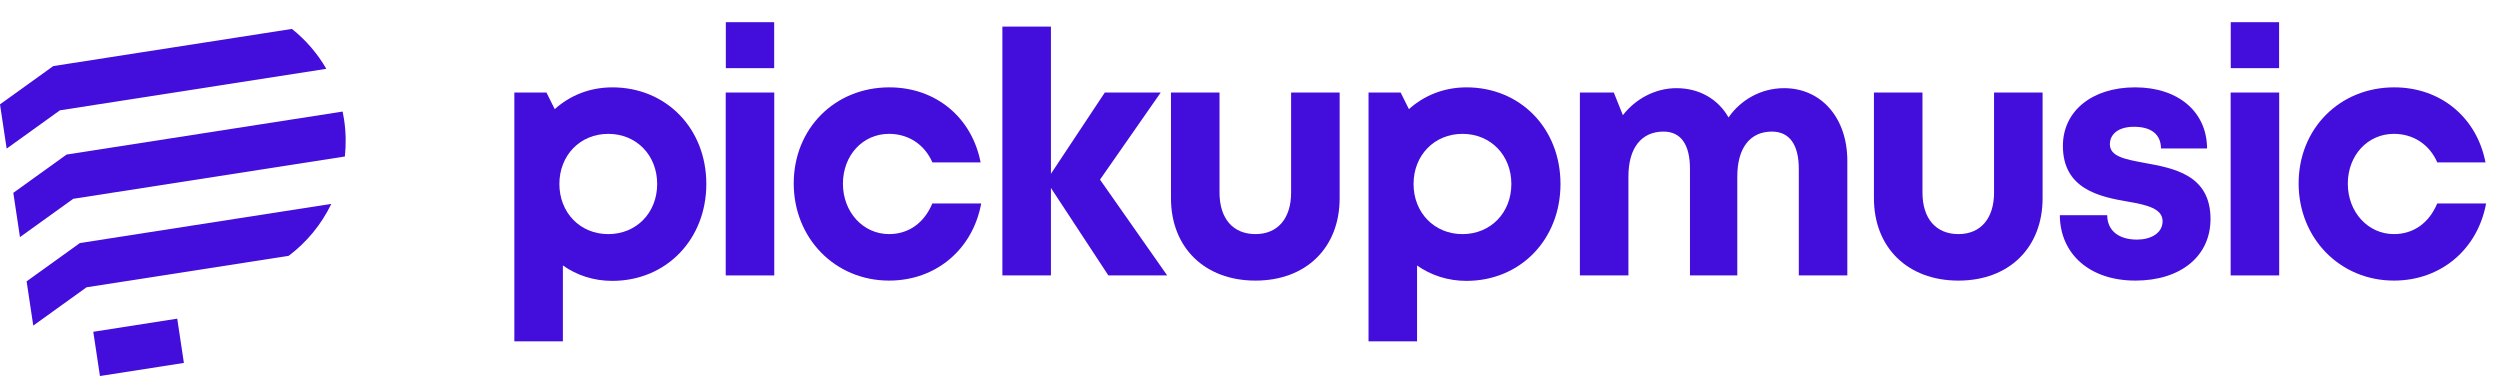 <svg xmlns="http://www.w3.org/2000/svg" width="169" height="26" viewBox="0 0 169 26" fill="none"><g clip-path="url(#clip0_5920_1639)"><path d="M11.981 21.541L6.306 22.428L6.756 25.419L12.431 24.533L11.981 21.541Z" fill="#430DDB"></path><path d="M5.4 16.43L1.799 19.018L2.249 22.009L5.85 19.421L19.512 17.294C20.739 16.375 21.728 15.167 22.397 13.783L5.4 16.43Z" fill="#430DDB"></path><path d="M23.259 8.08C23.231 7.898 23.198 7.719 23.162 7.542L4.501 10.448L0.9 13.036L1.35 16.027L4.951 13.439L23.313 10.579C23.4 9.765 23.387 8.927 23.259 8.08Z" fill="#430DDB"></path><path d="M19.733 1.955L3.601 4.467L0 7.054L0.45 10.045L4.051 7.457L22.059 4.652C21.453 3.604 20.66 2.692 19.733 1.955Z" fill="#430DDB"></path><path d="M41.389 5.905C45.044 5.905 47.747 8.69 47.747 12.437C47.747 16.179 45.044 18.987 41.389 18.987C40.133 18.987 38.992 18.61 38.051 17.946V23.075H34.77V6.255H36.94L37.5 7.379C38.531 6.449 39.876 5.906 41.39 5.906L41.389 5.905ZM44.425 12.437C44.425 10.495 43.027 9.049 41.121 9.049C39.215 9.049 37.814 10.5 37.814 12.437C37.814 14.375 39.215 15.826 41.121 15.826C43.027 15.825 44.425 14.379 44.425 12.437Z" fill="#430DDB"></path><path d="M49.059 6.255H52.34V18.619H49.059V6.255ZM49.066 1.5H52.334V4.607H49.066V1.5Z" fill="#430DDB"></path><path d="M60.099 18.968C56.449 18.968 53.656 16.104 53.656 12.399C53.656 8.694 56.43 5.905 60.118 5.905C63.259 5.905 65.699 7.935 66.289 10.977H63.03C62.499 9.762 61.406 9.048 60.099 9.048C58.32 9.048 56.982 10.503 56.982 12.418C56.982 14.333 58.342 15.825 60.099 15.825C61.425 15.825 62.473 15.075 63.026 13.753H66.33C65.758 16.86 63.274 18.968 60.099 18.968V18.968Z" fill="#430DDB"></path><path d="M74.926 18.619L71.043 12.705V18.619H67.761V1.8H71.043V11.749L74.685 6.255H78.464L74.36 12.143L78.902 18.619H74.926Z" fill="#430DDB"></path><path d="M79.158 13.399V6.255H82.439V13.018C82.439 14.777 83.352 15.825 84.868 15.825C86.389 15.825 87.279 14.753 87.279 13.018V6.255H90.56V13.399C90.56 16.737 88.3 18.969 84.868 18.969C81.441 18.968 79.158 16.737 79.158 13.399Z" fill="#430DDB"></path><path d="M99.131 5.905C102.786 5.905 105.489 8.69 105.489 12.437C105.489 16.179 102.786 18.987 99.131 18.987C97.875 18.987 96.734 18.61 95.793 17.946V23.075H92.513V6.255H94.683L95.243 7.379C96.273 6.449 97.619 5.906 99.132 5.906L99.131 5.905ZM102.168 12.437C102.168 10.495 100.77 9.049 98.864 9.049C96.958 9.049 95.556 10.5 95.556 12.437C95.556 14.375 96.958 15.826 98.864 15.826C100.77 15.825 102.168 14.379 102.168 12.437Z" fill="#430DDB"></path><path d="M124.879 10.865V18.617H121.599V11.416C121.599 9.766 120.963 8.895 119.774 8.895C118.31 8.895 117.441 9.994 117.441 11.93V18.617H114.242V11.415C114.242 9.765 113.625 8.895 112.45 8.895C110.967 8.895 110.081 9.994 110.081 11.929V18.616H106.8V6.253H109.092L109.707 7.786C110.568 6.679 111.898 5.96 113.327 5.96C114.87 5.96 116.145 6.696 116.849 7.939C117.678 6.738 119.061 5.96 120.605 5.96C123.117 5.961 124.879 7.967 124.879 10.865Z" fill="#430DDB"></path><path d="M126.678 13.399V6.255H129.959V13.018C129.959 14.777 130.872 15.825 132.388 15.825C133.907 15.825 134.798 14.753 134.798 13.018V6.255H138.079V13.399C138.079 16.737 135.82 18.969 132.388 18.969C128.959 18.968 126.678 16.737 126.678 13.399Z" fill="#430DDB"></path><path d="M144.342 18.968C141.296 18.968 139.262 17.197 139.245 14.547H142.445C142.461 15.648 143.288 16.197 144.465 16.197C145.376 16.197 146.191 15.777 146.191 14.951C146.191 14.105 145.139 13.85 143.856 13.631C141.917 13.302 139.452 12.774 139.452 9.86C139.452 7.521 141.404 5.905 144.334 5.905C147.263 5.905 149.186 7.567 149.198 10.037H146.085C146.072 9.055 145.397 8.57 144.252 8.57C143.231 8.57 142.628 9.046 142.628 9.754C142.628 10.579 143.664 10.77 144.924 11.004C146.903 11.365 149.431 11.793 149.431 14.803C149.431 17.326 147.406 18.969 144.342 18.969V18.968H144.342Z" fill="#430DDB"></path><path d="M150.792 6.255H154.073V18.619H150.792V6.255ZM150.799 1.5H154.067V4.607H150.799V1.5Z" fill="#430DDB"></path><path d="M161.83 18.968C158.179 18.968 155.387 16.104 155.387 12.399C155.387 8.694 158.161 5.905 161.848 5.905C164.99 5.905 167.429 7.935 168.019 10.977H164.76C164.229 9.762 163.137 9.048 161.829 9.048C160.05 9.048 158.712 10.503 158.712 12.418C158.712 14.333 160.072 15.825 161.829 15.825C163.155 15.825 164.203 15.075 164.757 13.753H168.06C167.488 16.86 165.004 18.968 161.829 18.968V18.968H161.83Z" fill="#430DDB"></path></g><defs><clipPath id="clip0_5920_1639"><rect width="169" height="25" fill="white" transform="translate(0 0.5)"></rect></clipPath></defs></svg>